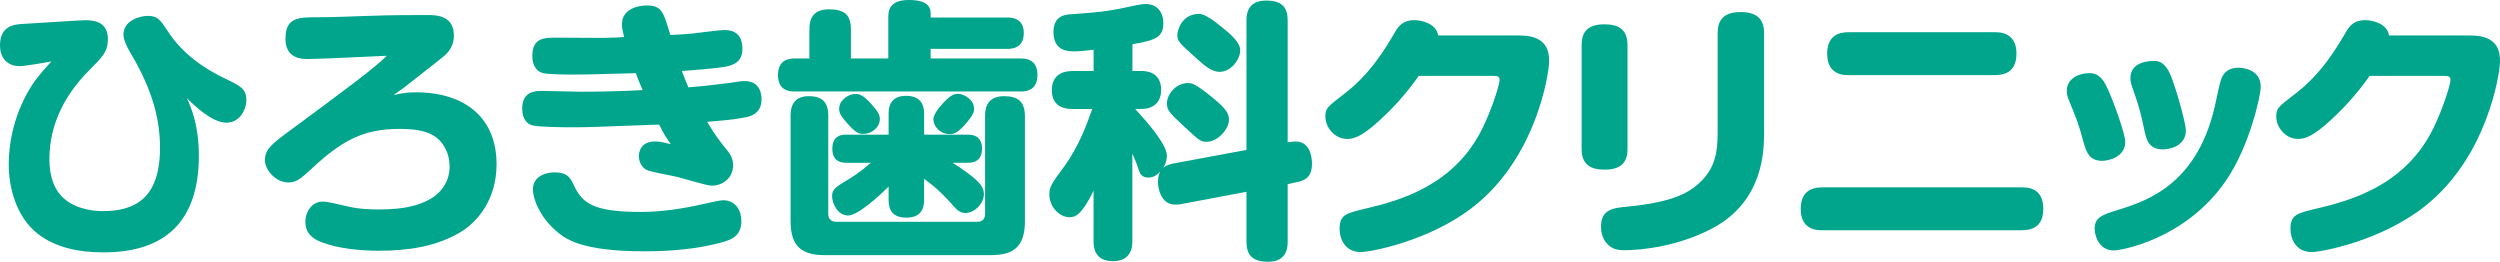 <?xml version="1.0" encoding="UTF-8"?>
<svg id="_レイヤー_2" data-name="レイヤー 2" xmlns="http://www.w3.org/2000/svg" viewBox="0 0 491.33 51.43">
  <defs>
    <style>
      .cls-1 {
        fill: #00a58c;
      }
    </style>
  </defs>
  <g id="_レイヤー_1-2" data-name="レイヤー 1">
    <g>
      <path class="cls-1" d="M39.08,30.6c0,13.26-6.98,19-18.73,19-4.67,0-9.39-.86-12.99-3.7-4.19-3.33-5.64-9.07-5.64-13.53,0-4.94,1.29-9.93,3.81-14.39,1.29-2.25,2.36-3.44,4.56-5.9-1.72.32-3.49.59-3.86.64-1.02.16-1.72.27-2.47.27-1.88,0-3.76-1.18-3.76-4.08,0-3.76,2.68-4.08,4.19-4.19,1.07-.05,11.76-.75,12.45-.75,1.83,0,4.56.27,4.56,3.7,0,2.47-.97,3.44-3.76,6.23-4.24,4.29-7.73,10.04-7.73,17.39,0,3.11.81,6.07,3.06,7.89,2.68,2.25,6.6,2.31,7.41,2.31,6.01,0,11.27-2.2,11.27-12.45,0-6.76-2.2-12.62-6.01-19-.48-.8-1.18-2.31-1.18-3.22,0-2.79,3.22-3.7,4.78-3.7,1.99,0,2.47.81,3.97,3.06,2.74,4.24,6.92,7.25,11.49,9.39,2.68,1.29,3.92,1.88,3.92,4.08,0,1.88-1.29,4.46-3.92,4.46-2.9,0-6.55-3.6-7.78-4.83.86,1.93,2.36,5.26,2.36,11.33Z"/>
      <path class="cls-1" d="M81.65,18.14c10.09,0,15.94,5.31,15.94,14.12,0,7.09-3.87,11.38-6.92,13.26-4.83,2.95-10.52,3.76-16.21,3.76-3.6,0-7.94-.43-11.06-1.61-1.45-.54-3.38-1.45-3.38-4.08,0-2.04,1.34-3.97,3.38-3.97.91,0,2.47.38,4.78.91,2.09.54,4.56.64,6.28.64,5.37,0,8.11-.91,10.25-2.15,1.5-.86,3.65-2.9,3.65-6.28,0-2.85-1.4-5.05-3.11-6.07-1.07-.64-2.74-1.34-6.66-1.34-7.09,0-11.33,2.15-17.66,8.11-1.88,1.72-2.74,2.42-4.24,2.42-2.63,0-4.62-2.63-4.62-4.29,0-1.82.64-2.74,4.03-5.26,12.13-8.96,17.45-12.88,19.92-15.35-1.4.05-13.1.64-15.57.64-.97,0-4.35,0-4.35-3.97,0-4.24,2.58-4.24,6.33-4.24,7.62-.05,8.91-.43,20.4-.43h1.23c1.56,0,5.15,0,5.15,4.03,0,1.72-.75,3.11-2.2,4.24-2.79,2.25-3.33,2.58-7.57,5.96-.38.27-1.4.97-2.09,1.5,1.93-.43,2.68-.54,4.29-.54Z"/>
      <path class="cls-1" d="M122.24,4.72c0-3.22,3.7-3.65,4.83-3.65,3.01,0,3.33,1.29,4.67,5.8,1.4-.05,3.87-.21,4.29-.27,1.02-.11,5.37-.7,6.23-.7.91,0,3.65,0,3.65,3.7,0,2.68-1.93,3.27-3.54,3.54-1.88.32-7.25.75-8.37.81.7,1.88.97,2.42,1.29,3.22,3.22-.27,6.01-.59,8.32-.91,1.99-.32,2.2-.32,2.79-.32,3.27,0,3.27,3.11,3.27,3.6,0,1.99-1.13,3.11-3.01,3.49-2.31.48-5.1.7-7.68.91,1.72,2.84,1.99,3.17,4.13,5.85.48.59.97,1.5.97,2.68,0,2.84-2.47,4.03-4.13,4.03-1.07,0-5.85-1.5-6.82-1.72-.97-.27-5.37-.97-6.17-1.45-1.07-.64-1.4-1.88-1.4-2.63,0-.59.21-2.9,3.17-2.9.91,0,1.34.11,3.11.54-.7-1.02-1.18-1.61-2.31-3.86-12.72.48-13.74.54-17.18.54-1.5,0-6.55-.05-7.73-.38-.81-.21-1.99-1.02-1.99-3.28,0-3.22,2.25-3.49,3.81-3.49,1.23,0,6.6.16,7.68.16,4.08,0,8.11-.11,12.19-.32-.7-1.56-1.02-2.42-1.34-3.33-8.05.21-8.96.27-11.76.27-2.2,0-5.48,0-6.6-.32-.86-.21-1.99-1.13-1.99-3.33,0-3.6,2.36-3.6,4.83-3.6,1.45,0,7.84.05,9.13.05.75,0,3.54-.11,4.08-.16-.27-1.13-.43-1.72-.43-2.58ZM138.24,40.1c1.29-.27,3.22-.75,3.86-.75,2.52,0,3.6,2.09,3.6,4.08,0,3.11-2.15,3.7-3.81,4.19-4.78,1.34-10.31,1.77-15.14,1.77-12.72,0-15.73-2.47-17.66-4.19-2.9-2.58-4.35-5.96-4.35-8,0-2.9,3.17-3.33,4.19-3.33,2.63,0,3.17,1.07,3.92,2.68,1.66,3.49,3.97,5.1,13.1,5.1,4.13,0,8.27-.64,12.29-1.56Z"/>
      <path class="cls-1" d="M197.88,3.44c.81,0,3.33,0,3.33,3.06s-2.47,3.11-3.33,3.11h-14.98v1.88h17.61c.86,0,3.38,0,3.38,3.22s-2.42,3.27-3.38,3.27h-44.23c-.91,0-3.38,0-3.38-3.22s2.42-3.27,3.38-3.27h2.79v-5.69c0-1.29.16-3.97,3.81-3.97,3.17,0,4.35,1.13,4.35,3.97v5.69h7.35V3.44c0-1.07,0-3.44,4.03-3.44,1.99,0,4.29.38,4.29,2.58v.86h14.98ZM162.78,42.03c0,.97.54,1.56,1.61,1.56h27.65c1.02,0,1.56-.54,1.56-1.56v-19.16c0-.97,0-3.97,3.7-3.97,2.84,0,4.13,1.13,4.13,3.97v20.56c0,5.15-2.31,6.71-6.71,6.71h-32.64c-4.46,0-6.71-1.66-6.71-6.71v-20.61c0-.91,0-3.92,3.54-3.92,2.74,0,3.87,1.18,3.87,3.92v19.22ZM181.62,39.13c0,.97,0,3.65-3.49,3.65s-3.49-2.58-3.49-3.65v-2.47c-1.77,1.82-6.07,5.69-7.94,5.69-2.04,0-3.17-2.31-3.17-3.81,0-1.23.64-1.77,2.74-3.01,1.07-.59,2.95-1.83,4.88-3.54h-4.72c-.75,0-2.85,0-2.85-2.74s1.93-2.79,2.85-2.79h8.21v-4.03c0-.91,0-3.6,3.44-3.6s3.54,2.58,3.54,3.6v4.03h8.48c.7,0,2.9,0,2.9,2.74s-2.04,2.79-2.9,2.79h-2.9c1.99,1.24,3.76,2.52,4.83,3.54.91.91,1.34,1.66,1.34,2.63,0,1.83-1.88,3.7-3.6,3.7-1.18,0-1.72-.59-3.17-2.25-.16-.16-2.09-2.42-4.99-4.46v3.97ZM171.2,20.4c1.4,1.56,1.72,2.2,1.72,3.01,0,1.5-1.45,2.9-3.27,2.9-.91,0-1.45-.21-3.01-1.93-1.29-1.45-1.72-2.09-1.72-3.01,0-1.82,2.04-2.9,3.06-2.9.91,0,1.56.11,3.22,1.93ZM191.44,21.42c0,.48-.11,1.07-1.45,2.68-1.83,2.15-2.58,2.25-3.38,2.25-1.88,0-3.17-1.56-3.17-2.9s2.15-3.44,2.52-3.81c.7-.64,1.45-1.34,2.63-1.18,1.02.16,2.85,1.13,2.85,2.95Z"/>
      <path class="cls-1" d="M244.97,29.47V4.08c0-.97,0-3.97,3.86-3.97,3.33,0,4.24,1.5,4.24,3.97v23.89c.75-.11,1.07-.16,1.56-.16,2.52,0,3.22,2.47,3.22,4.35,0,2.09-.81,3.27-3.06,3.65l-1.72.38v11.22c0,.97,0,4.03-3.81,4.03-3.44,0-4.29-1.61-4.29-4.03v-9.72l-13.1,2.47c-.43.05-.75.05-.91.05-2.95,0-3.38-3.49-3.38-4.4,0-.27,0-1.23.43-2.09-.38.43-1.13,1.18-2.36,1.18-1.34,0-1.66-.91-1.88-1.61-.48-1.5-.97-2.47-1.23-3.11v17.18c0,.86,0,3.97-3.81,3.97s-3.81-3.06-3.81-3.97v-9.88c-2.31,4.72-3.54,5.21-4.72,5.21-2.04,0-3.97-2.09-3.97-4.46,0-1.5.43-2.15,2.9-5.48,3.01-4.13,4.62-8.75,5.53-11.33h-3.86c-.86,0-4.08,0-4.08-3.7s3.22-3.76,4.08-3.76h4.13v-4.19c-1.66.21-2.85.32-3.7.32-1.29,0-4.19,0-4.19-3.81,0-3.27,2.42-3.44,3.6-3.49,4.51-.32,6.82-.48,11.17-1.45,2.47-.54,2.9-.54,3.44-.54,2.15,0,3.38,1.61,3.38,3.7,0,2.68-1.23,3.38-6.07,4.19v5.26h1.72c3.33,0,3.92,2.2,3.92,3.7,0,2.09-1.13,3.76-3.92,3.76h-1.18c2.2,2.42,6.23,6.87,6.23,9.23,0,.21,0,1.18-.7,2.31.54-.43,1.13-.64,1.93-.81l14.44-2.68ZM237.88,18.84c3.01,2.42,3.65,3.38,3.65,4.67,0,1.88-2.2,4.35-4.35,4.35-1.23,0-1.4-.16-4.4-2.95-2.95-2.74-3.44-3.22-3.44-4.62,0-1.61,1.61-3.97,4.19-3.97.81,0,1.77.43,4.35,2.52ZM239.98,5.21c1.66,1.34,3.76,3.01,3.76,4.67,0,1.83-1.83,4.24-4.03,4.24-1.5,0-2.85-1.07-4.67-2.74-3.27-2.95-3.65-3.27-3.65-4.46,0-1.07.91-4.19,4.29-4.19,1.18,0,3.17,1.56,4.29,2.47Z"/>
      <path class="cls-1" d="M298.76,6.98c5.53,0,5.69,3.49,5.69,5.1,0,2.31-2.47,18.79-14.82,28.5-8.64,6.82-20.4,8.96-22.17,8.96-3.22,0-4.19-2.74-4.19-4.51,0-2.85,1.23-3.11,5.31-4.08,6.5-1.56,17.34-4.46,22.87-15.94,1.88-3.92,3.27-8.43,3.27-9.29,0-.81-.48-.81-1.72-.81h-14.17c-2.52,3.6-5.48,6.87-8.8,9.72-1.99,1.66-3.54,2.68-5.26,2.68-2.47,0-4.29-2.31-4.29-4.35,0-1.67.27-1.88,3.7-4.51,5.15-3.92,8.05-8.86,9.98-12.13.86-1.5,1.83-2.36,3.81-2.36,1.45,0,4.35.7,4.67,3.01h16.1Z"/>
      <path class="cls-1" d="M319.86,29.26c0,2.09-.75,4.08-4.46,4.08-2.79,0-4.56-.97-4.56-4.08V8.91c0-2.04.64-4.13,4.46-4.13,2.85,0,4.56,1.02,4.56,4.13v20.34ZM346.7,25.87c0,3.54,0,13.74-10.36,19.11-6.5,3.38-13.58,4.19-16.96,4.19-.97,0-2.47,0-3.6-1.34-.91-1.02-1.13-2.31-1.13-3.27,0-3.44,2.36-3.7,5.37-3.97,8.86-.86,12.13-2.79,14.33-4.99,2.79-2.79,3.22-5.9,3.22-9.39V6.5c0-2.42,1.07-4.13,4.51-4.13,2.63,0,4.62.91,4.62,4.13v19.38Z"/>
      <path class="cls-1" d="M397.33,36.82c1.02,0,4.24,0,4.24,4.19,0,3.17-1.72,4.24-4.24,4.24h-39.19c-.97,0-4.24,0-4.24-4.19,0-3.11,1.72-4.24,4.24-4.24h39.19ZM392.01,6.33c.97,0,4.29,0,4.29,4.19,0,3.33-1.93,4.24-4.29,4.24h-28.67c-.97,0-4.24,0-4.24-4.19,0-3.54,2.2-4.24,4.24-4.24h28.67Z"/>
      <path class="cls-1" d="M414.24,17.5c1.18,2.52,3.44,8.86,3.44,10.41,0,2.84-3.11,3.7-4.56,3.7-2.58,0-3.11-1.88-3.6-3.54-1.02-3.76-1.34-4.51-2.85-8.21-.27-.59-.48-1.23-.48-2.04,0-1.99,1.77-3.44,4.56-3.44,1.93,0,2.79,1.61,3.49,3.11ZM437.49,35.48c-8,11.65-20.77,13.74-22.06,13.74-2.95,0-3.76-2.95-3.76-4.24,0-2.31,1.45-2.74,4.83-3.81,5.74-1.77,15.62-5.21,18.95-21.04.86-3.97.97-4.4,1.29-5.05.54-1.02,1.45-1.77,3.17-1.77.48,0,4.4.11,4.4,3.76,0,1.77-2.25,11.76-6.82,18.41ZM426.8,15.3c1.07,2.79,2.79,8.96,2.79,10.36,0,3.11-3.33,3.7-4.46,3.7-2.9,0-3.27-1.93-3.7-3.81-.48-2.42-1.07-4.78-2.04-7.46-.54-1.5-.7-2.04-.7-2.74,0-3.38,4.08-3.38,4.78-3.38,2.04,0,2.95,2.31,3.33,3.33Z"/>
      <path class="cls-1" d="M485.64,6.98c5.53,0,5.69,3.49,5.69,5.1,0,2.31-2.47,18.79-14.82,28.5-8.64,6.82-20.4,8.96-22.17,8.96-3.22,0-4.19-2.74-4.19-4.51,0-2.85,1.23-3.11,5.31-4.08,6.5-1.56,17.34-4.46,22.87-15.94,1.88-3.92,3.27-8.43,3.27-9.29,0-.81-.48-.81-1.72-.81h-14.17c-2.52,3.6-5.48,6.87-8.8,9.72-1.99,1.66-3.54,2.68-5.26,2.68-2.47,0-4.29-2.31-4.29-4.35,0-1.67.27-1.88,3.7-4.51,5.15-3.92,8.05-8.86,9.98-12.13.86-1.5,1.83-2.36,3.81-2.36,1.45,0,4.35.7,4.67,3.01h16.1Z"/>
    </g>
  </g>
</svg>